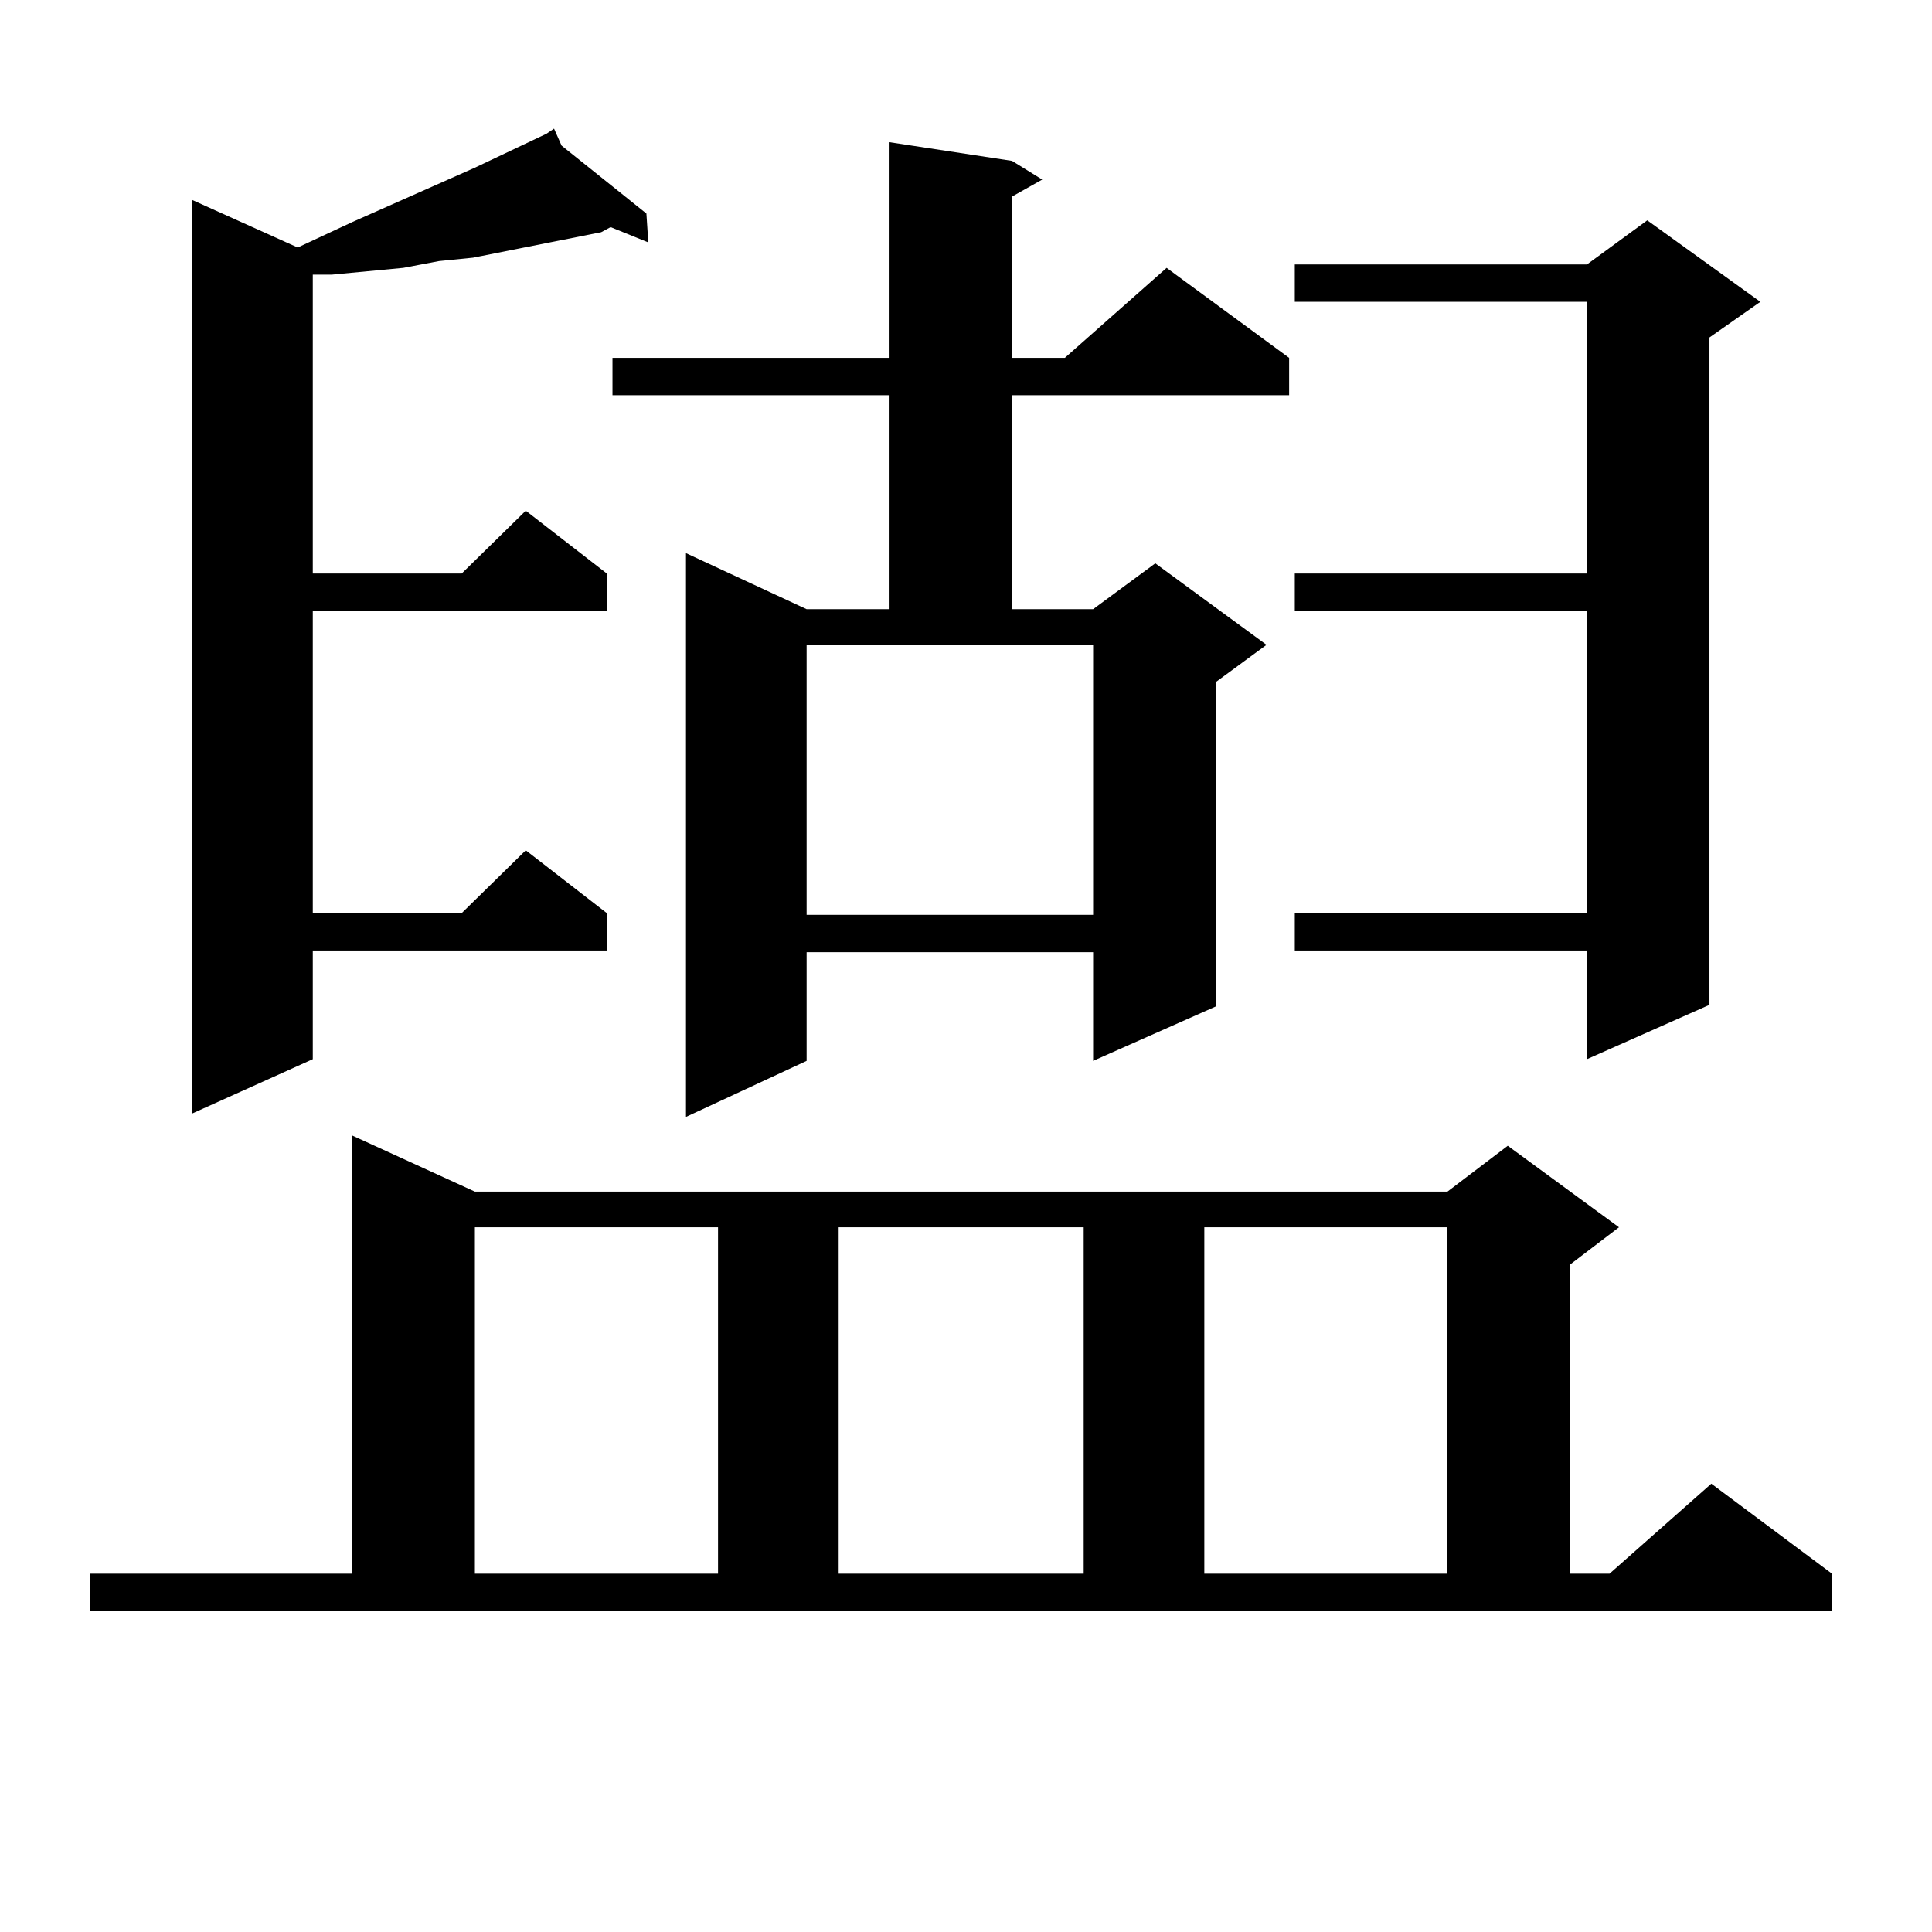 <?xml version="1.0" encoding="utf-8"?>
<!-- Generator: Adobe Illustrator 16.0.0, SVG Export Plug-In . SVG Version: 6.00 Build 0)  -->
<!DOCTYPE svg PUBLIC "-//W3C//DTD SVG 1.1//EN" "http://www.w3.org/Graphics/SVG/1.1/DTD/svg11.dtd">
<svg version="1.1" id="图层_1" xmlns="http://www.w3.org/2000/svg" xmlns:xlink="http://www.w3.org/1999/xlink" x="0px" y="0px"
	 width="1000px" height="1000px" viewBox="0 0 1000 1000" enable-background="new 0 0 1000 1000" xml:space="preserve">
<path d="M46.779,814.527h135.606V587.77l63.413,29.004h503.402l31.219-23.73l57.56,42.188l-25.365,19.336v159.961h20.487
	l52.682-46.582l62.438,46.582v19.336H46.779V814.527z M290.676,75.367l43.901,35.156l0.976,14.941l-19.512-7.91l-4.878,2.637
	l-66.34,13.184l-17.561,1.758l-18.536,3.516l-37.072,3.516h-9.756v154.688h77.071l33.17-32.52l41.95,32.52v19.336H161.898v156.445
	h77.071l33.17-32.52l41.95,32.52v19.336H161.898v56.25l-62.438,28.125V103.492l54.633,24.609l28.292-13.184l63.413-28.125
	l37.072-17.578l3.902-2.637L290.676,75.367z M245.799,635.23v179.297h125.851V635.23H245.799z M523.841,83.277l15.609,9.668
	l-15.609,8.789v83.496h27.316l52.682-46.582l63.413,46.582v19.336H523.841v110.742h41.95l32.194-23.73l57.56,42.188l-26.341,19.336
	v167.871l-63.413,28.125v-56.25H417.502v56.25l-62.438,29.004V286.305l62.438,29.004h42.926V204.566H317.017V185.23h143.411V73.609
	L523.841,83.277z M417.502,473.512h148.289V333.766H417.502V473.512z M434.087,635.23v179.297h126.826V635.23H434.087z
	 M623.351,635.23v179.297h125.851V635.23H623.351z M911.148,156.227l-26.341,18.457v345.41l-63.413,28.125v-56.25H670.179v-19.336
	h151.216V316.188H670.179v-19.336h151.216V156.227H670.179v-19.336h151.216l31.219-22.852L911.148,156.227z"/>
</svg>

